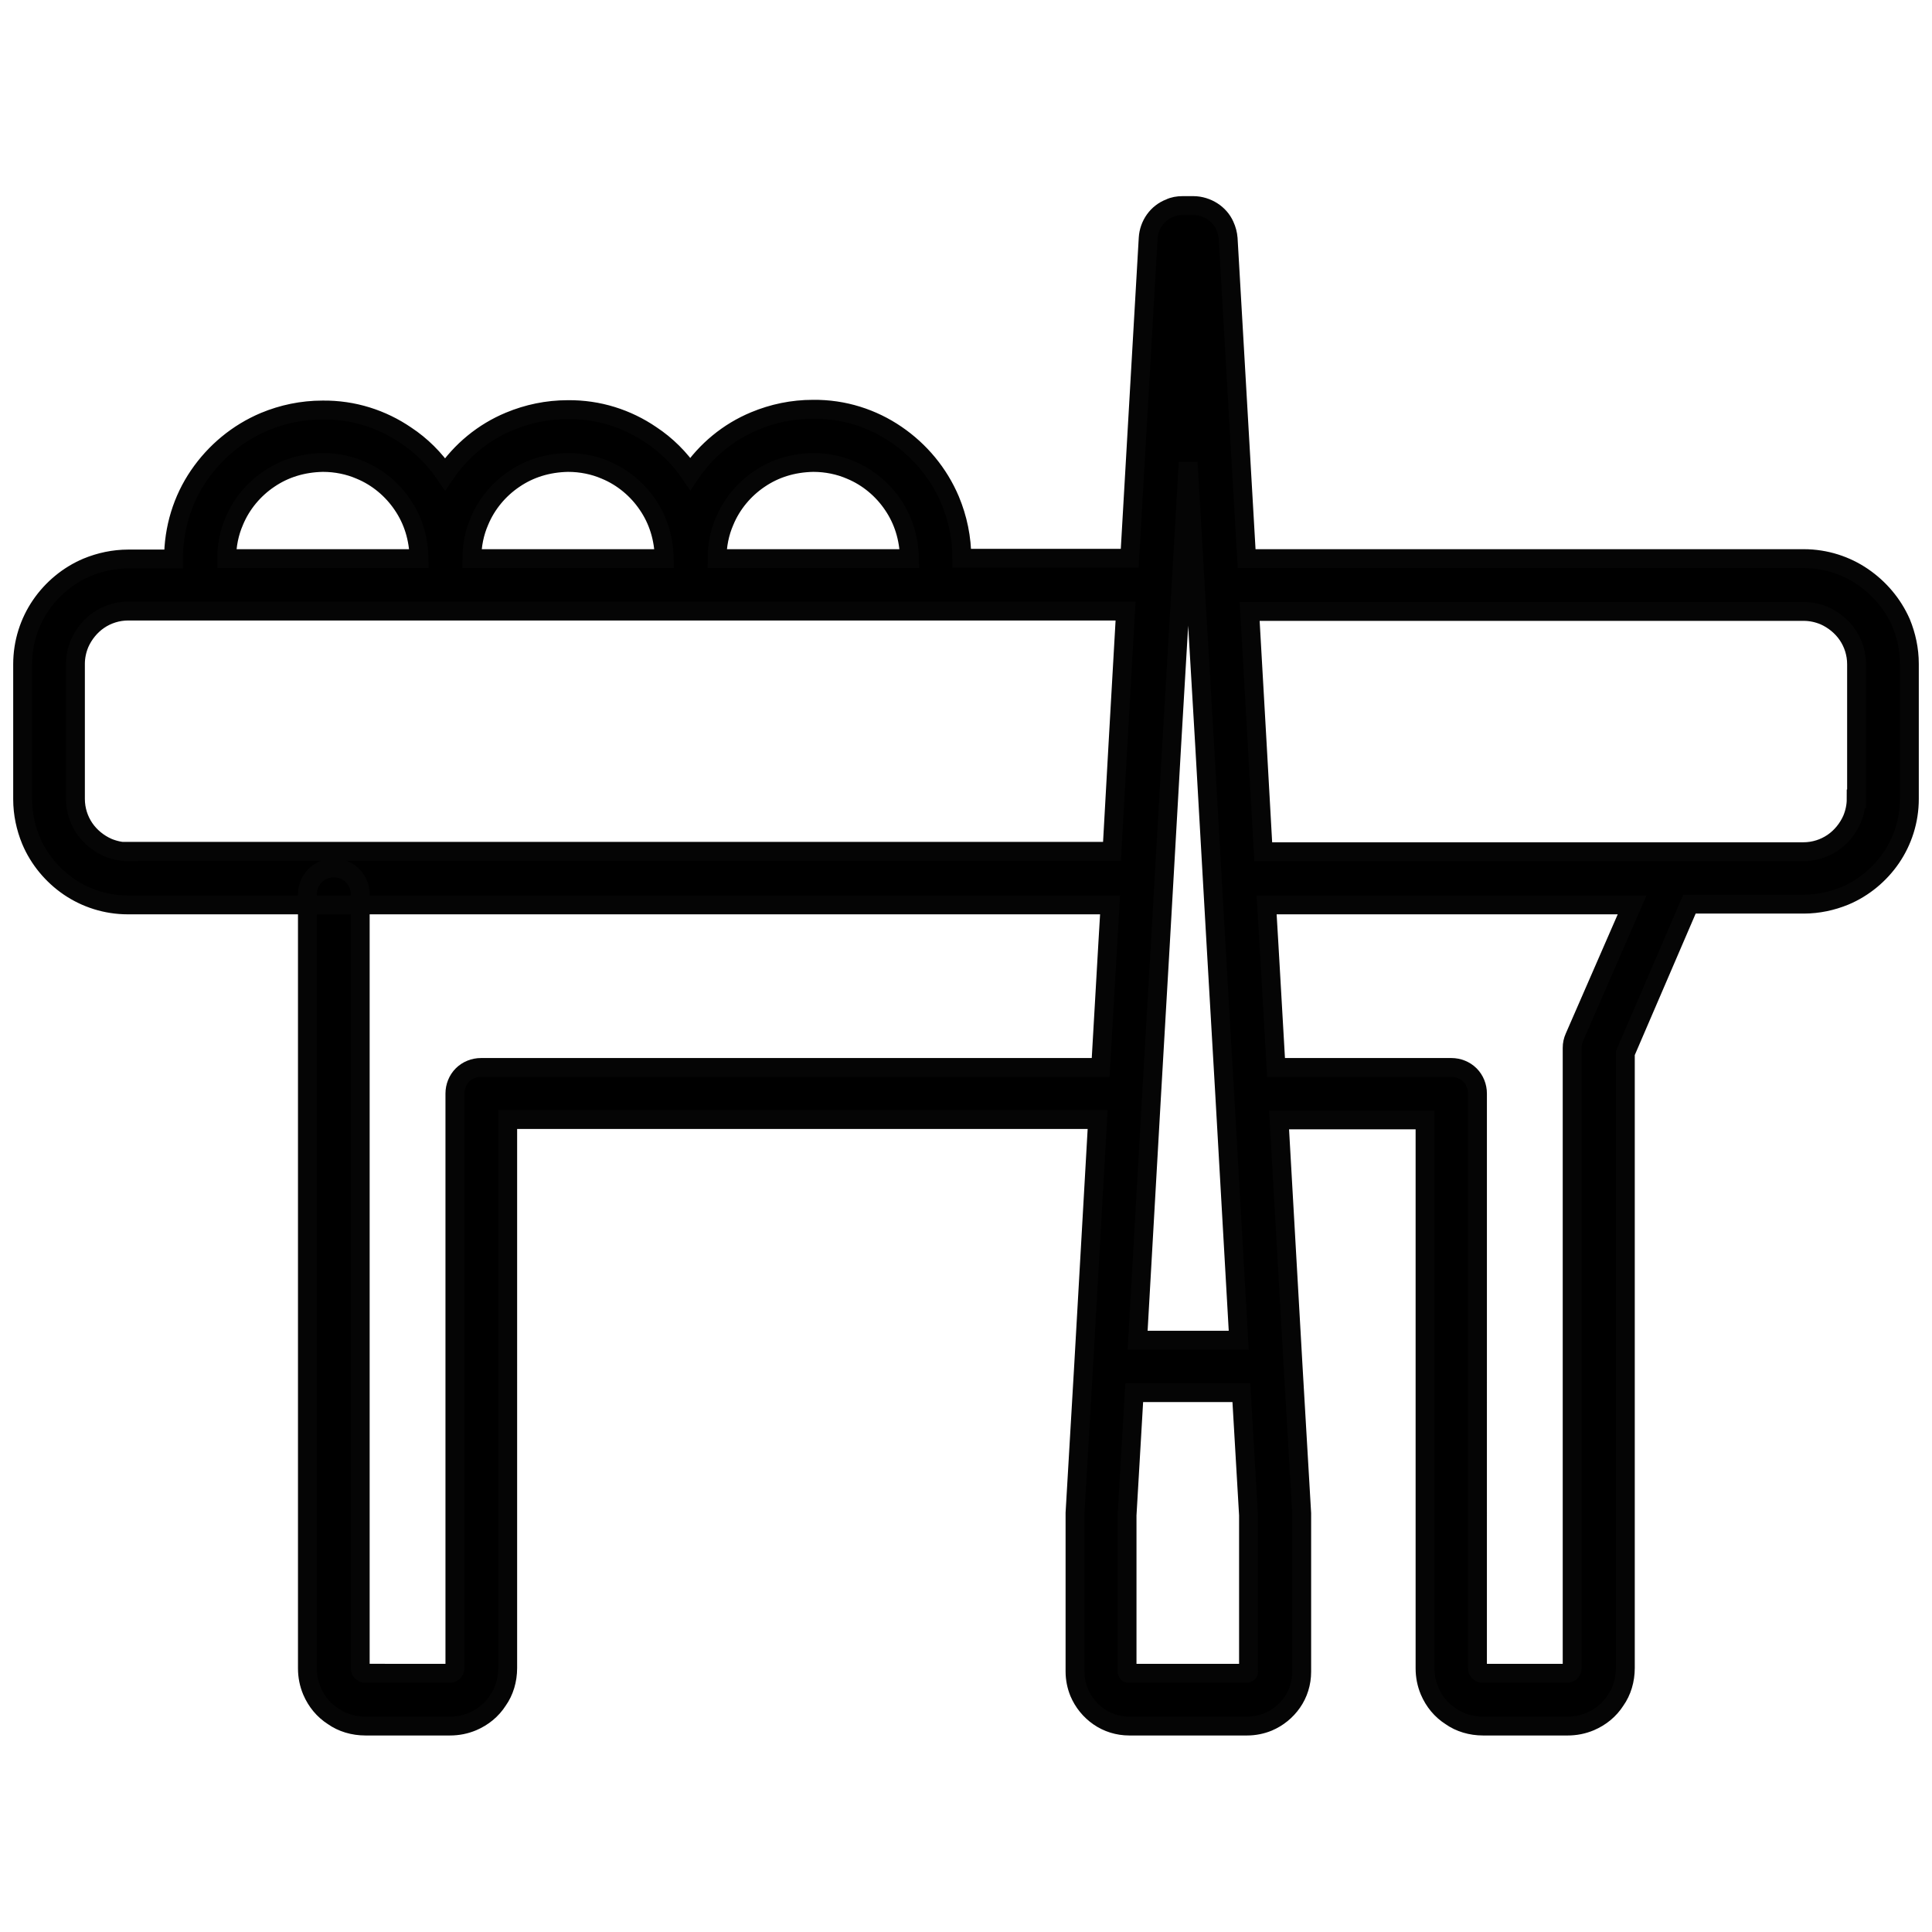 <?xml version="1.0" encoding="utf-8"?>
<!-- Generator: Adobe Illustrator 27.8.0, SVG Export Plug-In . SVG Version: 6.00 Build 0)  -->
<svg version="1.1" id="Capa_1" xmlns="http://www.w3.org/2000/svg" xmlns:xlink="http://www.w3.org/1999/xlink" x="0px" y="0px"
	 viewBox="0 0 512.2 512.2" style="enable-background:new 0 0 512.2 512.2;" xml:space="preserve">
<style type="text/css">
	.st0{fill:none;stroke:#000000;stroke-width:20;stroke-linecap:round;stroke-linejoin:round;stroke-miterlimit:10;}
	.st1{stroke:#050505;stroke-width:4;stroke-miterlimit:10;}
	.st2{stroke:#000000;stroke-width:6;stroke-miterlimit:10;}
	.st3{stroke:#000000;stroke-width:6;stroke-linecap:round;stroke-linejoin:round;stroke-miterlimit:10;}
	.st4{stroke:#000000;stroke-width:3;stroke-miterlimit:10;}
	.st5{fill:none;stroke:#070707;stroke-width:12;stroke-miterlimit:10;}
	.st6{fill:#050505;stroke:#020202;stroke-width:2;stroke-miterlimit:10;}
	.st7{stroke:#050505;stroke-width:6;stroke-miterlimit:10;}
	.st8{stroke:#050505;stroke-width:3;stroke-miterlimit:10;}
	.st9{fill:#141515;stroke:#050505;stroke-width:4;stroke-miterlimit:10;}
	.st10{fill:#141515;stroke:#050505;stroke-width:2;stroke-miterlimit:10;}
	.st11{fill-rule:evenodd;clip-rule:evenodd;}
	.st12{stroke:#020202;stroke-width:3;stroke-miterlimit:10;}
	.st13{stroke:#020202;stroke-width:5;stroke-miterlimit:10;}
	.st14{fill:none;stroke:#000000;stroke-width:16;stroke-miterlimit:10;}
	.st15{fill:none;stroke:#000000;stroke-width:16;stroke-linecap:round;stroke-linejoin:round;stroke-miterlimit:10;}
	.st16{fill:#231F20;stroke:#050505;stroke-width:5;stroke-miterlimit:10;}
	.st17{stroke:#070707;stroke-width:3;stroke-miterlimit:10;}
	.st18{fill:none;stroke:#070707;stroke-width:18;stroke-miterlimit:10;}
	.st19{stroke:#050505;stroke-width:5;stroke-miterlimit:10;}
	.st20{fill:#070707;stroke:#050505;stroke-width:5;stroke-miterlimit:10;}
	.st21{fill-rule:evenodd;clip-rule:evenodd;fill:none;stroke:#000000;stroke-width:14;stroke-miterlimit:22.926;}
	.st22{stroke:#070707;stroke-width:2;stroke-miterlimit:10;}
	
		.st23{fill-rule:evenodd;clip-rule:evenodd;fill:none;stroke:#000000;stroke-width:14;stroke-linecap:round;stroke-linejoin:round;stroke-miterlimit:22.926;}
	.st24{fill:none;stroke:#000000;stroke-width:14;stroke-linecap:round;stroke-linejoin:round;stroke-miterlimit:10;}
	.st25{fill:#FFFFFF;stroke:#000000;stroke-width:14;stroke-linecap:round;stroke-linejoin:round;stroke-miterlimit:10;}
	.st26{fill:none;stroke:#020202;stroke-width:20;stroke-linecap:round;stroke-linejoin:round;stroke-miterlimit:10;}
	.st27{fill:none;stroke:#020202;stroke-width:20;stroke-miterlimit:10;}
</style>
<g>
	<path class="st19" d="M492.1,211.8c0,1.9-0.4,3.7-1.1,5.4c-1.1,2.5-2.9,4.7-5.1,6.2c-2.2,1.5-4.9,2.4-7.8,2.4h-34.9c0,0,0,0-0.1,0
		h0H334.9l-1.6-28.6v0l-2-35.1h146.9c1.9,0,3.7,0.4,5.4,1.1c2.5,1.1,4.7,2.9,6.2,5.1c1.5,2.2,2.4,4.9,2.4,7.8V211.8L492.1,211.8z
		 M417.4,275c-0.4,0.9-0.6,1.8-0.6,2.8v164.5c0,0.2,0,0.4-0.1,0.5c-0.1,0.2-0.3,0.5-0.5,0.6c-0.2,0.2-0.5,0.2-0.8,0.2h-22.4
		c-0.2,0-0.4,0-0.5-0.1c-0.2-0.1-0.5-0.3-0.6-0.5c-0.2-0.2-0.2-0.5-0.2-0.8V289.9c0-1.8-0.7-3.6-2-4.9c-1.3-1.3-3.1-2-4.9-2h-46.5
		l-1.9-33l-0.6-10.1h96.9L417.4,275L417.4,275z M331,443.3c0,0.1-0.1,0.2-0.2,0.2c-0.1,0.1-0.1,0.1-0.3,0.1h-31.2
		c-0.1,0-0.1,0-0.2,0c-0.1,0-0.2-0.1-0.2-0.2c-0.1-0.1-0.1-0.1-0.1-0.3v-41.4l1.9-32.5h28.4l1.9,32.5v41.4
		C331.1,443.2,331,443.3,331,443.3L331,443.3z M34,225.8c-1.9,0-3.7-0.4-5.4-1.1c-2.5-1.1-4.7-2.9-6.2-5.1c-1.5-2.2-2.4-4.9-2.4-7.8
		V176c0-1.9,0.4-3.7,1.1-5.4c1.1-2.5,2.9-4.7,5.1-6.2c2.2-1.5,4.9-2.4,7.8-2.4h26.7h49.6h15.3h49.6h15.3h49.6h58.3l-2,35.1v0
		l-1.6,28.6H69H34L34,225.8z M62.1,138.2c1.9-4.6,5.2-8.5,9.2-11.2c4.1-2.8,8.9-4.3,14.3-4.4c3.5,0,6.9,0.7,9.9,2
		c4.6,1.9,8.5,5.2,11.2,9.2c2.8,4.1,4.3,8.9,4.4,14.3h-0.7H60.8h-0.7C60.1,144.5,60.8,141.2,62.1,138.2L62.1,138.2z M127.1,138.2
		c1.9-4.6,5.2-8.5,9.2-11.2c4.1-2.8,8.9-4.3,14.3-4.4c3.5,0,6.9,0.7,9.9,2c4.6,1.9,8.5,5.2,11.2,9.2c2.8,4.1,4.3,8.9,4.4,14.3h-0.7
		h-49.6h-0.7C125.1,144.5,125.8,141.2,127.1,138.2L127.1,138.2z M192.1,138.2c1.9-4.6,5.2-8.5,9.2-11.2c4.1-2.8,8.9-4.3,14.3-4.4
		c3.5,0,6.9,0.7,9.9,2c4.6,1.9,8.5,5.2,11.2,9.2c2.8,4.1,4.3,8.9,4.4,14.3h-0.7h-49.6h-0.7C190.1,144.5,190.8,141.2,192.1,138.2
		L192.1,138.2z M305.3,290.3l2.3-39.6l1-17.5l2-35.1v0l2.5-42.5v0l1.9-33l1.9,33v0l2.5,42.5v0l2,35.1l1,17.5l2.3,39.6l0,0l3.7,65
		h-26.8L305.3,290.3L305.3,290.3z M493.8,152.9c-4.4-3-9.8-4.8-15.6-4.8H330.5l-4.9-84.9l0,0c-0.1-1.2-0.4-2.3-0.9-3.4
		c-0.7-1.6-1.9-2.9-3.3-3.8c-1.4-0.9-3.2-1.5-5-1.5h-2.9c-1.2,0-2.4,0.2-3.4,0.7c-1.6,0.6-3,1.7-4,3.1c-1,1.4-1.6,3.1-1.7,4.8l0,0
		l-4.9,84.9h-44.5c0-5.4-1.1-10.6-3.1-15.4c-3-7.1-8-13.1-14.3-17.4c-6.3-4.3-13.9-6.8-22.1-6.7c-5.4,0-10.6,1.1-15.4,3.1
		c-7,2.9-12.9,7.8-17.1,14c-2.8-4.1-6.3-7.6-10.4-10.3c-6.3-4.3-13.9-6.8-22.1-6.7c-5.4,0-10.6,1.1-15.4,3.1
		c-7,2.9-12.9,7.8-17.1,14c-2.8-4.1-6.3-7.6-10.4-10.3c-6.3-4.3-13.9-6.8-22.1-6.7c-5.4,0-10.6,1.1-15.4,3.1
		c-7.1,3-13.1,8-17.4,14.3c-4.3,6.3-6.7,13.9-6.7,22.1H34c-3.8,0-7.5,0.8-10.9,2.2c-5,2.1-9.3,5.7-12.3,10.1
		c-3,4.4-4.8,9.8-4.8,15.6v35.8c0,3.8,0.8,7.5,2.2,10.9c2.1,5,5.7,9.3,10.1,12.3c4.4,3,9.8,4.8,15.6,4.8H69h225.3l-0.6,10.1l-1.9,33
		H127.5c-1.8,0-3.6,0.7-4.9,2c-1.3,1.3-2,3.1-2,4.9v152.4c0,0.2,0,0.4-0.1,0.5c-0.1,0.2-0.3,0.5-0.5,0.6c-0.2,0.2-0.5,0.2-0.8,0.2
		H96.8c-0.2,0-0.4,0-0.5-0.1c-0.2-0.1-0.5-0.3-0.6-0.5c-0.2-0.2-0.2-0.5-0.2-0.8V237.1c0-3.9-3.1-7-7-7c-3.9,0-7,3.1-7,7l0,0v205.2
		c0,2.1,0.4,4.1,1.2,6c1.2,2.8,3.1,5.1,5.6,6.7c2.4,1.7,5.4,2.6,8.6,2.6h22.4c2.1,0,4.1-0.4,6-1.2c2.8-1.2,5.1-3.1,6.7-5.6
		c1.7-2.4,2.6-5.4,2.6-8.6V296.8h156.4l-3.7,65l0,0l-2.3,39.3l0,0.4v41.6c0,2,0.4,3.9,1.1,5.6c1.1,2.6,2.9,4.8,5.2,6.4
		c2.3,1.6,5.1,2.5,8.1,2.5h31.2c2,0,3.9-0.4,5.6-1.1c2.6-1.1,4.8-2.9,6.4-5.2c1.6-2.3,2.5-5.1,2.5-8.1v-41.6l0-0.4l-2.3-39.3l0,0
		l-3.7-65h38.7v145.4c0,2.1,0.4,4.1,1.2,6c1.2,2.8,3.1,5.1,5.6,6.7c2.4,1.7,5.4,2.6,8.6,2.6h22.4c2.1,0,4.1-0.4,6-1.2
		c2.8-1.2,5.1-3.1,6.7-5.6c1.7-2.4,2.6-5.4,2.6-8.6v-163l17-39.5h30.3c3.8,0,7.5-0.8,10.9-2.2c5-2.1,9.3-5.7,12.3-10.1
		c3-4.4,4.8-9.8,4.8-15.6V176c0-3.8-0.8-7.5-2.2-10.9C501.8,160.1,498.2,155.9,493.8,152.9L493.8,152.9z"/>
</g>
</svg>
